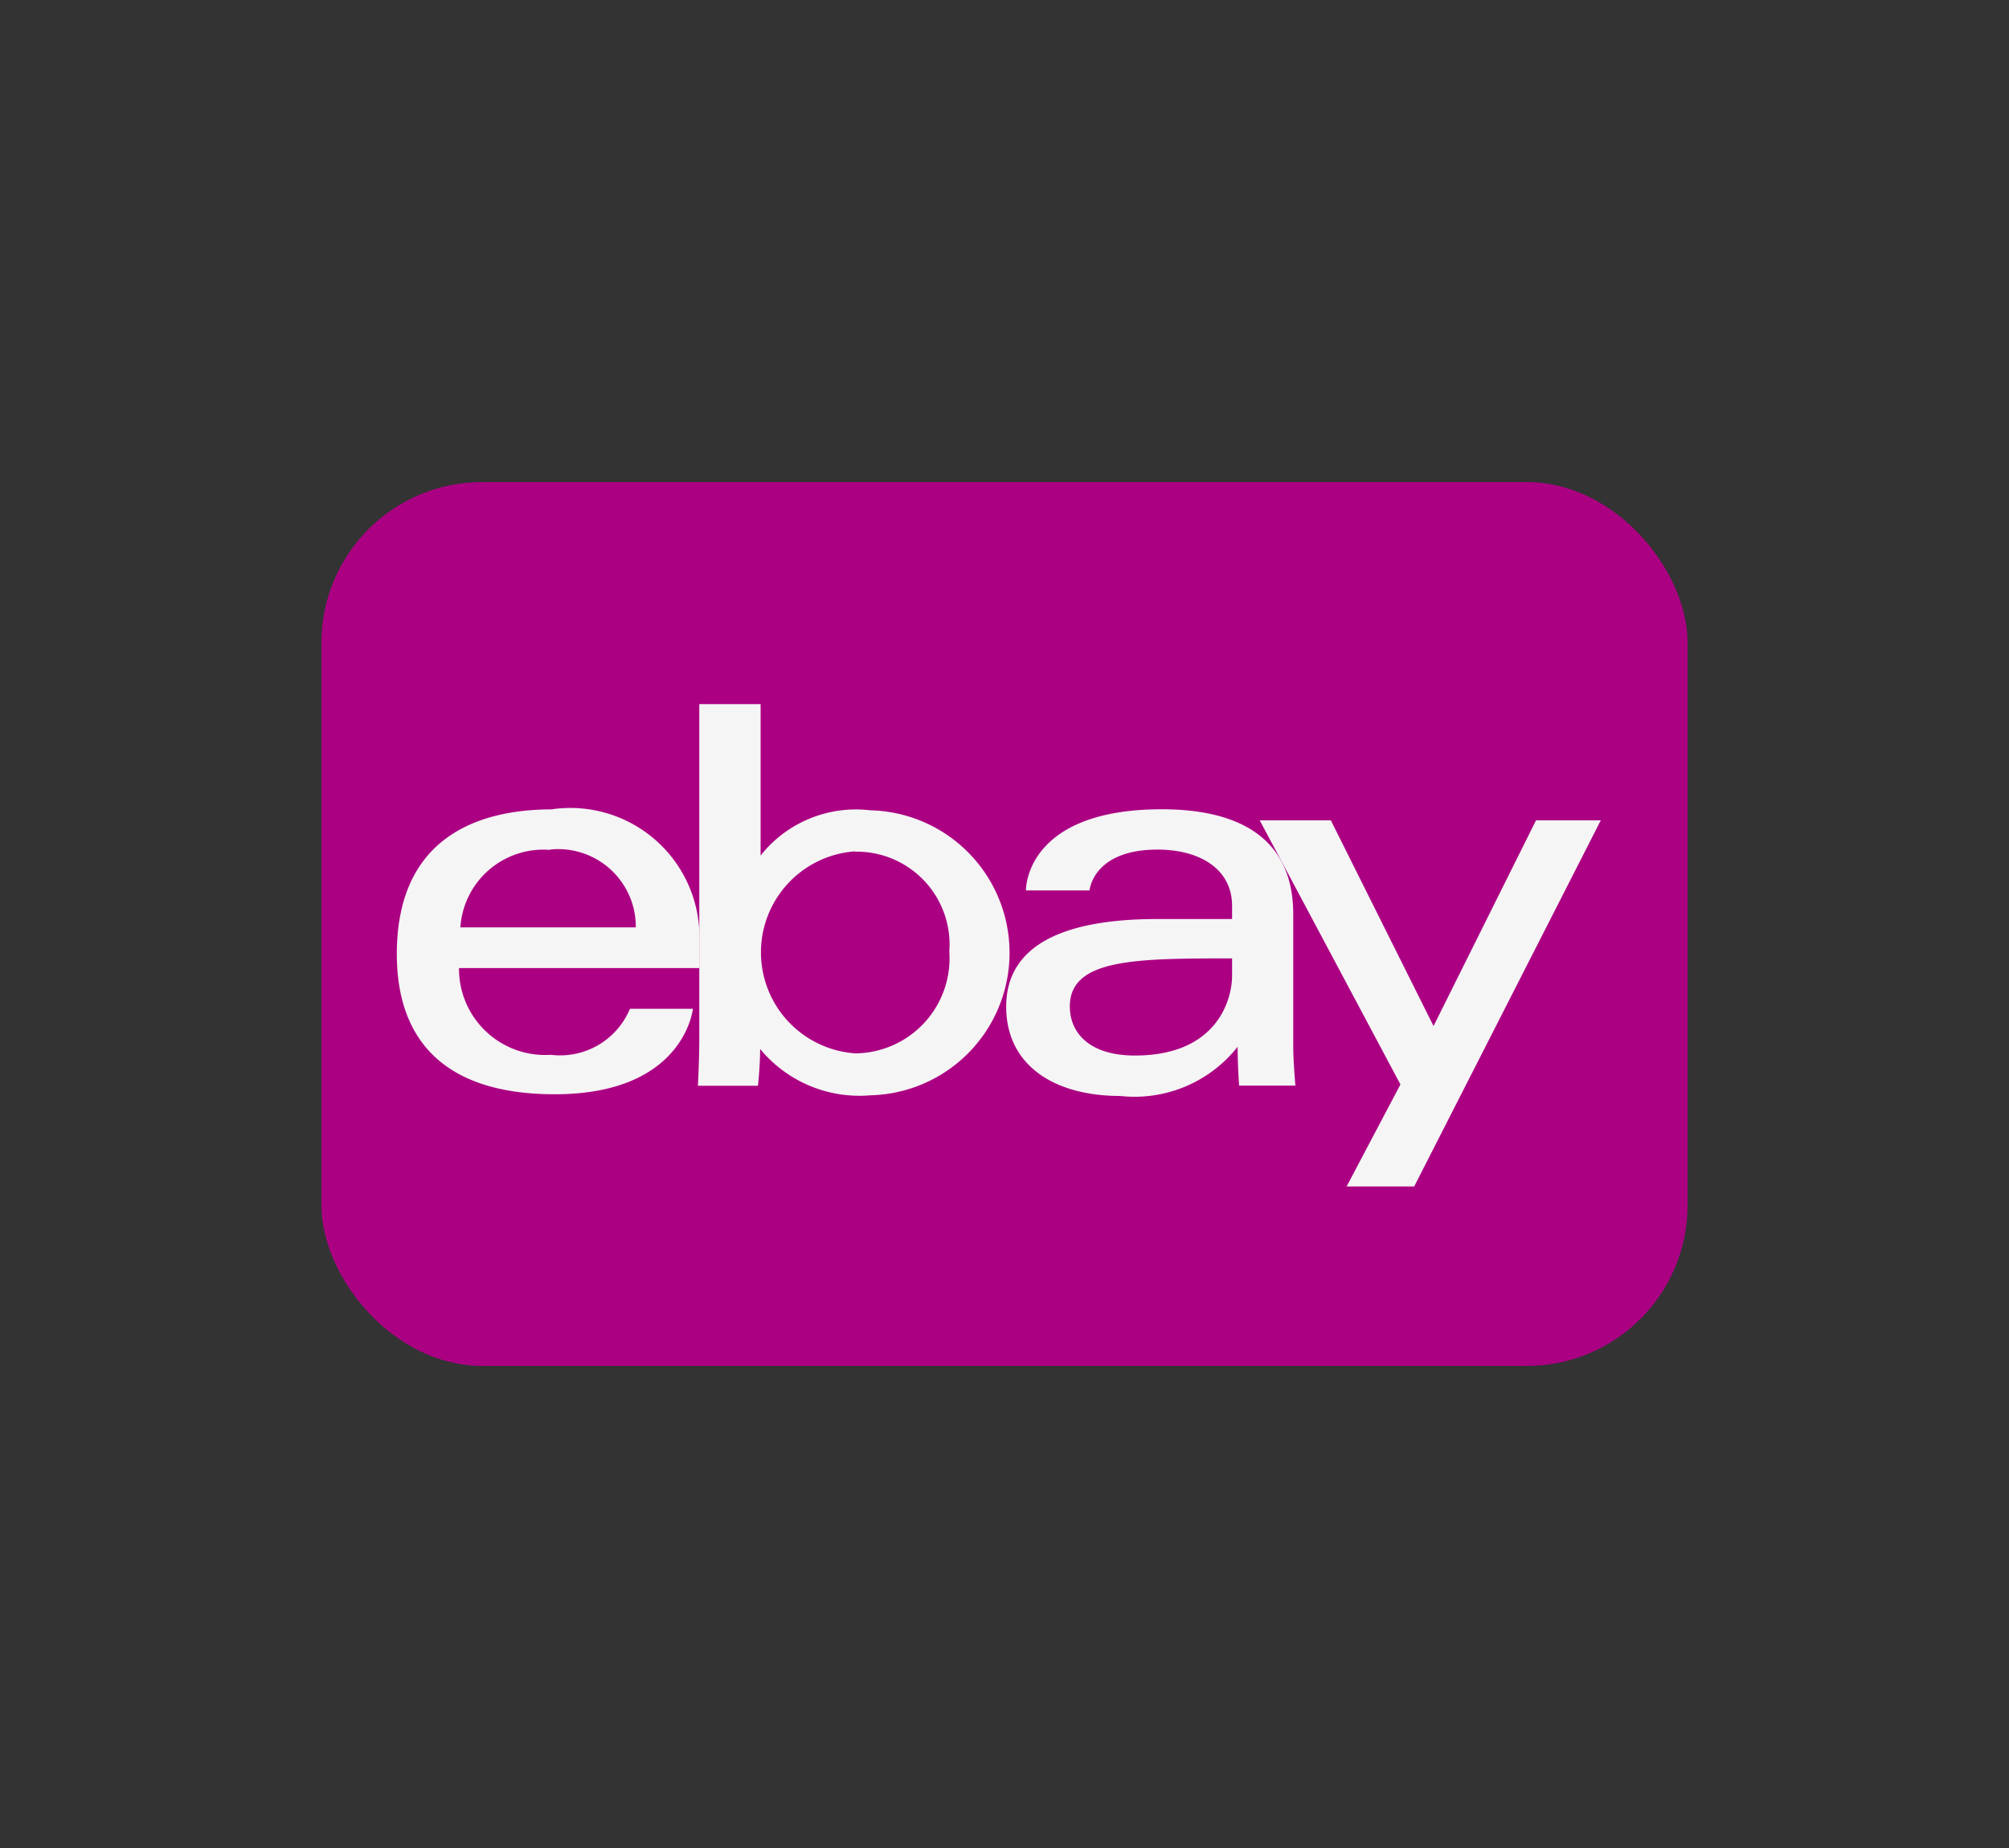 <svg xmlns="http://www.w3.org/2000/svg" width="25" height="23" viewBox="0 0 25 23">
  <rect x="0" y="0" width="25" height="23" fill="#333333" stroke="none"/>
  <g id="ebay" transform="translate(0 -0.111)">
    <rect id="Rectangle_2561" data-name="Rectangle 2561" width="25" height="23" transform="translate(0 0.111)" fill="none"/>
    <g id="ebay-2" data-name="ebay" transform="translate(3.889 6.111)">
      <rect id="Rectangle_2570" data-name="Rectangle 2570" width="17" height="11" rx="2" transform="translate(0.111 0)" fill="#ac0083"/>
      <g id="ebay-logo" transform="translate(1.048 2.763)">
        <path id="Path_1064" data-name="Path 1064" d="M32.386,58.929c-1.057,0-1.937.448-1.937,1.8,0,1.072.592,1.746,1.965,1.746,1.616,0,1.719-1.064,1.719-1.064h-.783a.94.94,0,0,1-.984.573,1.072,1.072,0,0,1-1.143-1.079h2.992v-.395a1.607,1.607,0,0,0-1.828-1.583Zm-.027.5a.966.966,0,0,1,1.064.969H31.24A1.035,1.035,0,0,1,32.358,59.434Z" transform="translate(-30.448 -57.619)" fill="#f5f5f5" fill-rule="evenodd"/>
        <path id="Path_1065" data-name="Path 1065" d="M68.55,45.62V49.8c0,.237-.017.57-.017.57h.747s.027-.239.027-.458a1.6,1.6,0,0,0,1.372.577,1.774,1.774,0,0,0,0-3.547,1.512,1.512,0,0,0-1.366.563V45.62H68.55Zm1.937,1.837A1.155,1.155,0,0,1,71.661,48.7a1.183,1.183,0,0,1-1.168,1.267,1.26,1.26,0,0,1-.005-2.514Z" transform="translate(-64.785 -45.62)" fill="#f5f5f5" fill-rule="evenodd"/>
        <path id="Path_1066" data-name="Path 1066" d="M109.46,58.928c-1.59,0-1.692.871-1.692,1.01h.791s.041-.508.846-.508c.523,0,.928.239.928.7v.164h-.928c-1.232,0-1.883.36-1.883,1.091s.6,1.111,1.415,1.111a1.634,1.634,0,0,0,1.465-.612c0,.243.019.483.019.483h.7s-.027-.3-.027-.488V60.234c0-1.079-.87-1.306-1.637-1.306Zm.873,1.856V61c0,.285-.176.993-1.21.993-.566,0-.809-.283-.809-.611C108.314,60.788,109.132,60.784,110.334,60.784Z" transform="translate(-99.938 -57.619)" fill="#f5f5f5" fill-rule="evenodd"/>
        <path id="Path_1067" data-name="Path 1067" d="M139.514,60.317h.89l1.278,2.56,1.275-2.56h.806l-2.322,4.557H140.6l.67-1.27-1.751-3.287Z" transform="translate(-128.78 -58.87)" fill="#f5f5f5" fill-rule="evenodd"/>
      </g>
    </g>
  </g>
</svg>
